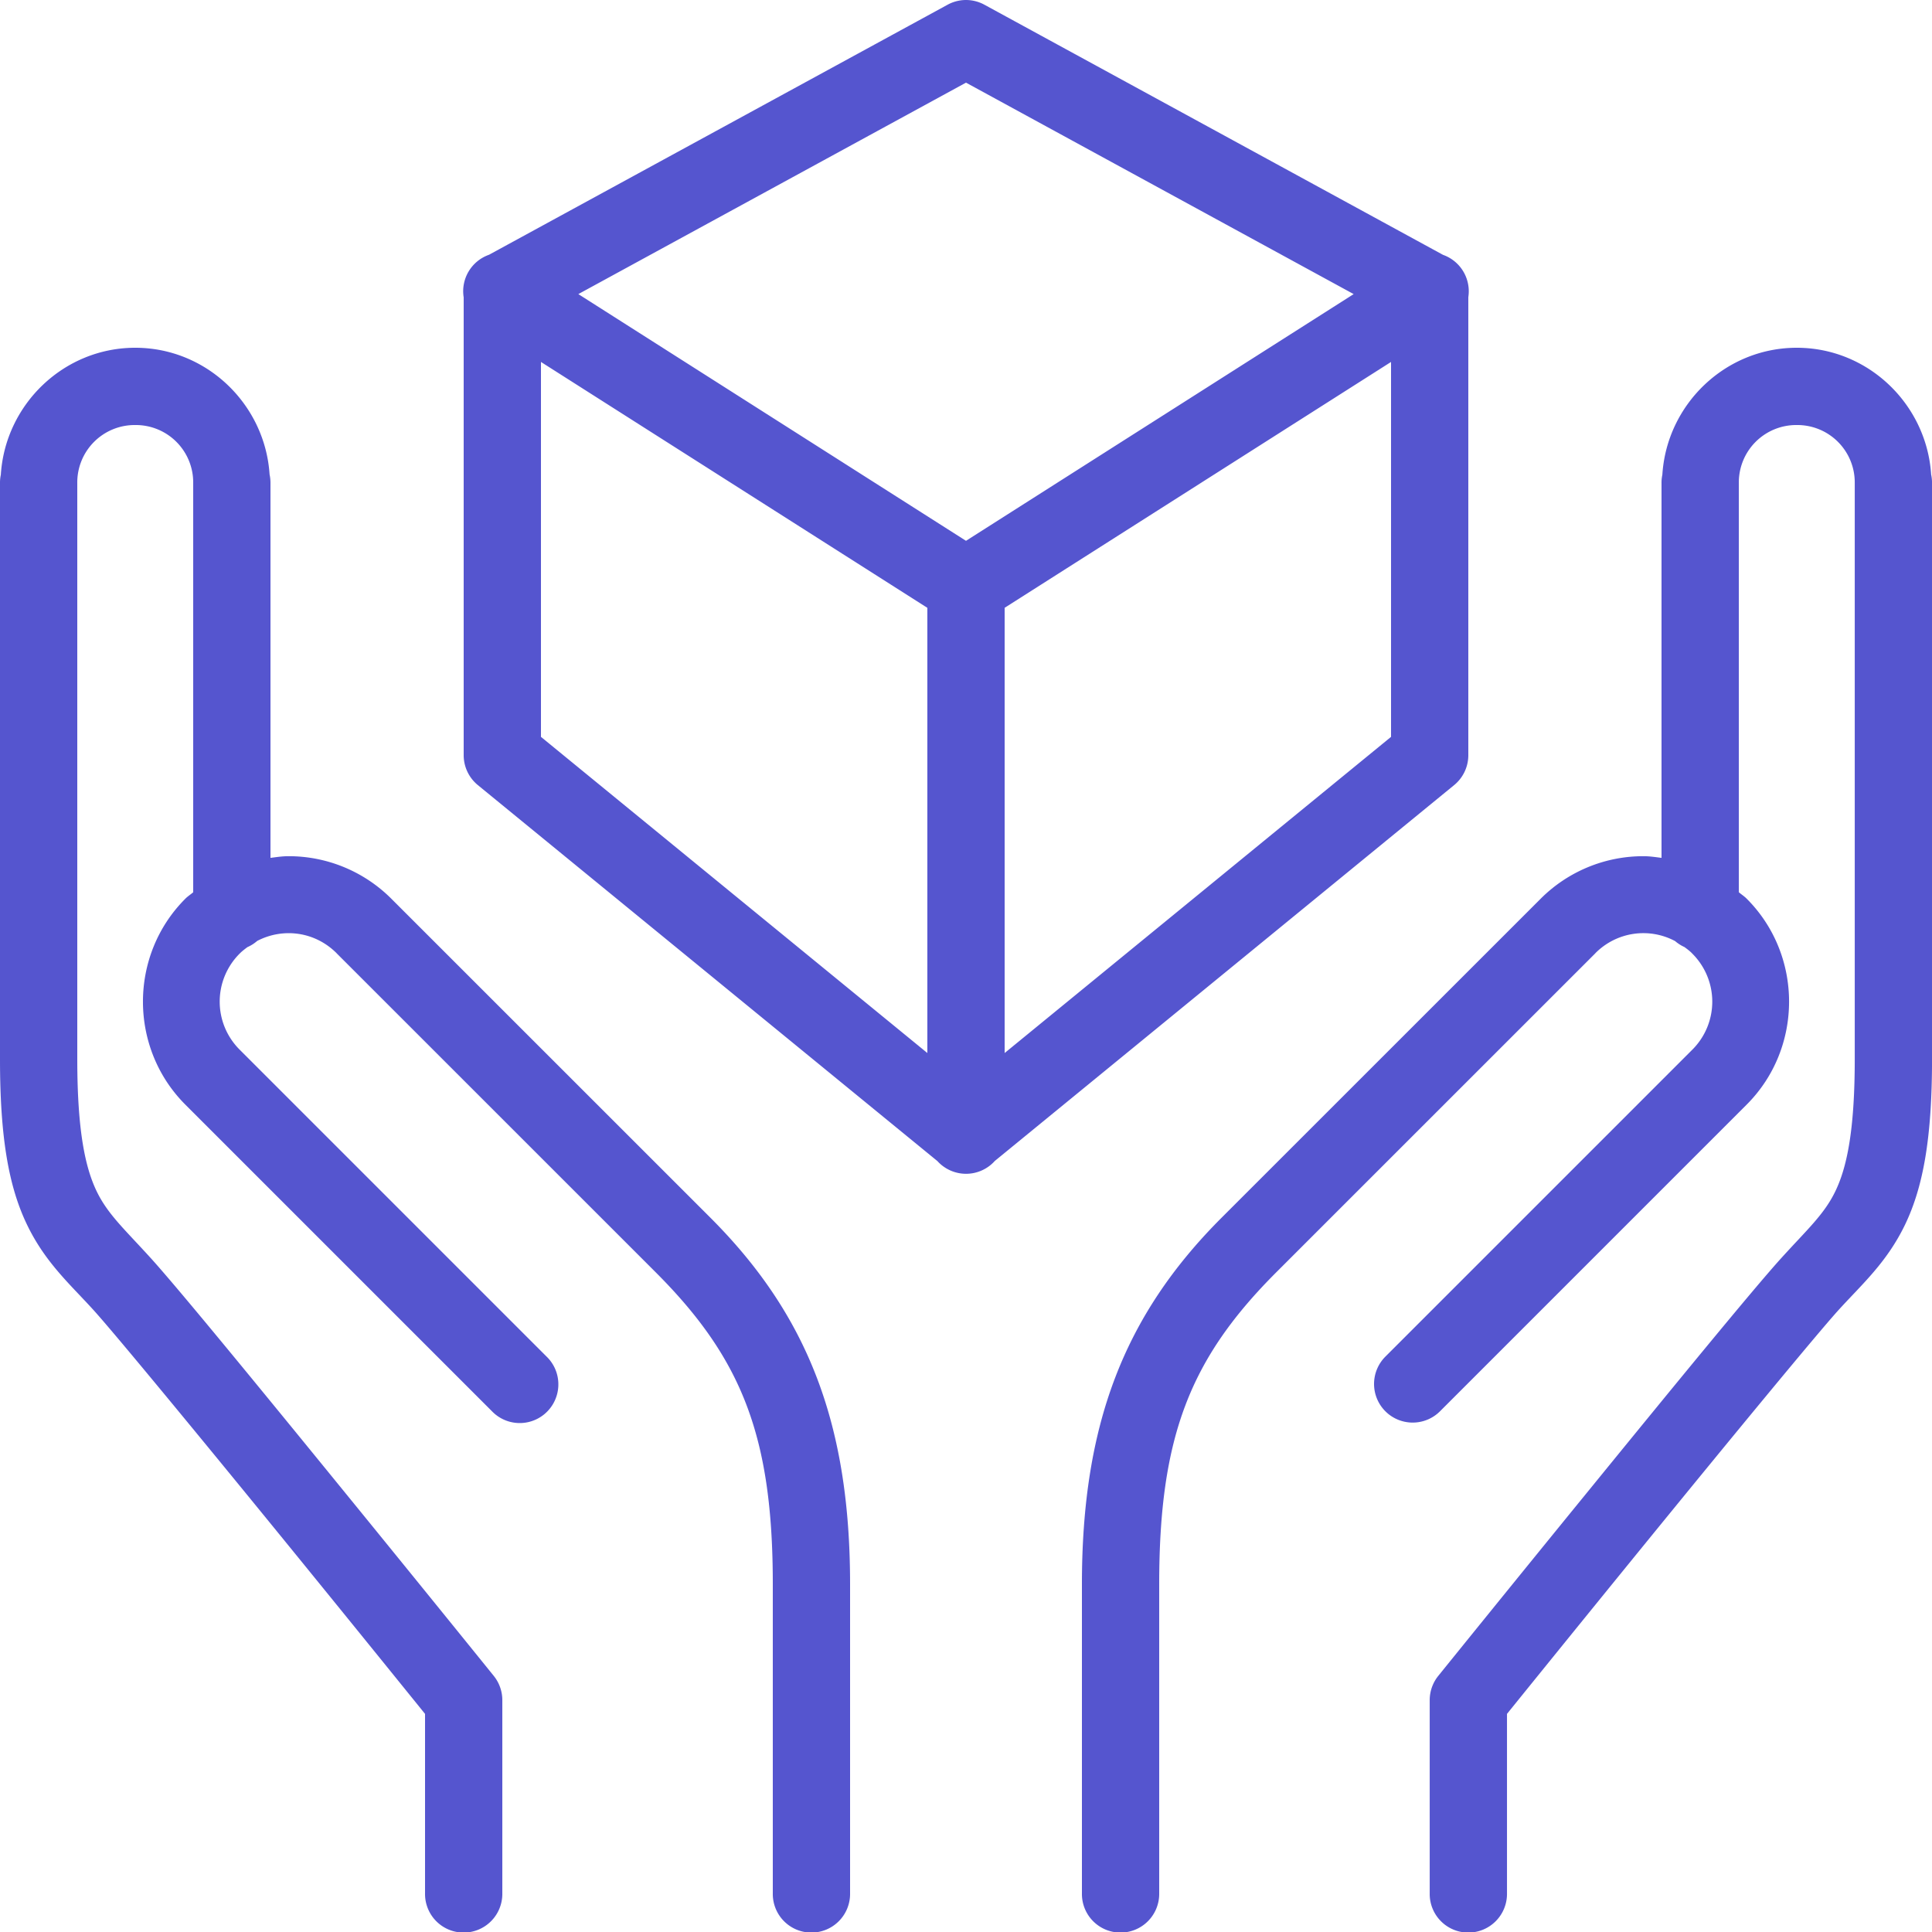 <svg width="67" height="67" viewBox="0 0 67 67" fill="none" xmlns="http://www.w3.org/2000/svg"><path d="M33.5 0a1.34 1.34 0 0 0-.641.165l-15.9 8.67a1.34 1.34 0 0 0-.879 1.477V26.19a1.342 1.342 0 0 0 .492 1.037l15.936 13.038a1.34 1.34 0 0 0 1.992-.005l15.928-13.033a1.341 1.341 0 0 0 .492-1.037V10.304a1.34 1.34 0 0 0-.877-1.466L34.141.165A1.34 1.34 0 0 0 33.5 0zm0 2.866l13.444 7.333L33.5 18.755l-13.444-8.556L33.5 2.866zM4.69 12.06c-2.476 0-4.508 1.962-4.661 4.402A1.34 1.34 0 0 0 0 16.75v19.977c0 2.733.305 4.435.94 5.75.634 1.315 1.5 2.068 2.305 2.957.751.829 3.776 4.503 6.52 7.87 2.588 3.177 4.712 5.807 4.975 6.132v6.224a1.338 1.338 0 0 0 1.34 1.36 1.341 1.341 0 0 0 1.34-1.36v-6.7a1.34 1.34 0 0 0-.298-.843s-2.531-3.134-5.28-6.506c-2.747-3.372-5.644-6.912-6.61-7.977-.91-1.003-1.494-1.522-1.88-2.322-.385-.8-.672-2.053-.672-4.585V16.75a1.99 1.99 0 0 1 2.01-2.01 1.99 1.99 0 0 1 2.01 2.01v14.193c-.089.077-.188.138-.272.223-1.961 1.96-1.96 5.182 0 7.142l10.628 10.628a1.338 1.338 0 0 0 2.208-.421 1.34 1.34 0 0 0-.313-1.474L8.323 36.413a2.351 2.351 0 0 1 0-3.355c.08-.08.169-.146.256-.212.124-.054.238-.127.34-.215.893-.466 2-.33 2.756.427v.002l11.06 11.058c3.001 3 4.065 5.71 4.065 10.822v10.72a1.338 1.338 0 0 0 1.34 1.36 1.341 1.341 0 0 0 1.34-1.36V54.94c0-5.535-1.456-9.325-4.85-12.717L13.57 31.166A5.03 5.03 0 0 0 10 29.692c-.208 0-.413.032-.62.058v-13c0-.1-.01-.199-.031-.296-.158-2.436-2.186-4.394-4.659-4.394zm57.62 0c-2.476 0-4.508 1.962-4.661 4.402-.02.095-.03.191-.029.288v13c-.207-.026-.412-.058-.62-.058a5.03 5.03 0 0 0-3.57 1.474L42.37 42.223c-3.394 3.392-4.85 7.182-4.85 12.717v10.72a1.338 1.338 0 0 0 1.34 1.36 1.341 1.341 0 0 0 1.34-1.36V54.94c0-5.112 1.064-7.823 4.064-10.822l11.06-11.058v-.002a2.34 2.34 0 0 1 2.767-.422c.098.084.207.154.325.207.089.067.18.133.261.215v.002a2.351 2.351 0 0 1 0 3.353L48.05 47.04a1.34 1.34 0 1 0 1.895 1.895l10.628-10.628c1.96-1.96 1.961-5.181 0-7.142-.084-.085-.183-.146-.272-.223V16.75a1.99 1.99 0 0 1 2.01-2.01 1.99 1.99 0 0 1 2.01 2.01v19.977c0 2.532-.287 3.786-.673 4.585-.385.8-.97 1.319-1.879 2.322-.965 1.065-3.863 4.605-6.61 7.977-2.749 3.372-5.28 6.506-5.28 6.506a1.34 1.34 0 0 0-.298.843v6.7a1.338 1.338 0 0 0 1.34 1.36 1.341 1.341 0 0 0 1.34-1.36v-6.224c.263-.325 2.387-2.955 4.975-6.132 2.744-3.367 5.769-7.041 6.52-7.87.806-.889 1.67-1.642 2.306-2.957.634-1.315.939-3.017.939-5.75V16.75c0-.1-.01-.199-.031-.296-.158-2.436-2.186-4.394-4.659-4.394zm-43.55.492l13.4 8.527v15.439l-13.4-10.964V12.552zm29.48 0v13.002l-13.4 10.964v-15.44l13.4-8.526z" fill="#5555CF"/></svg>